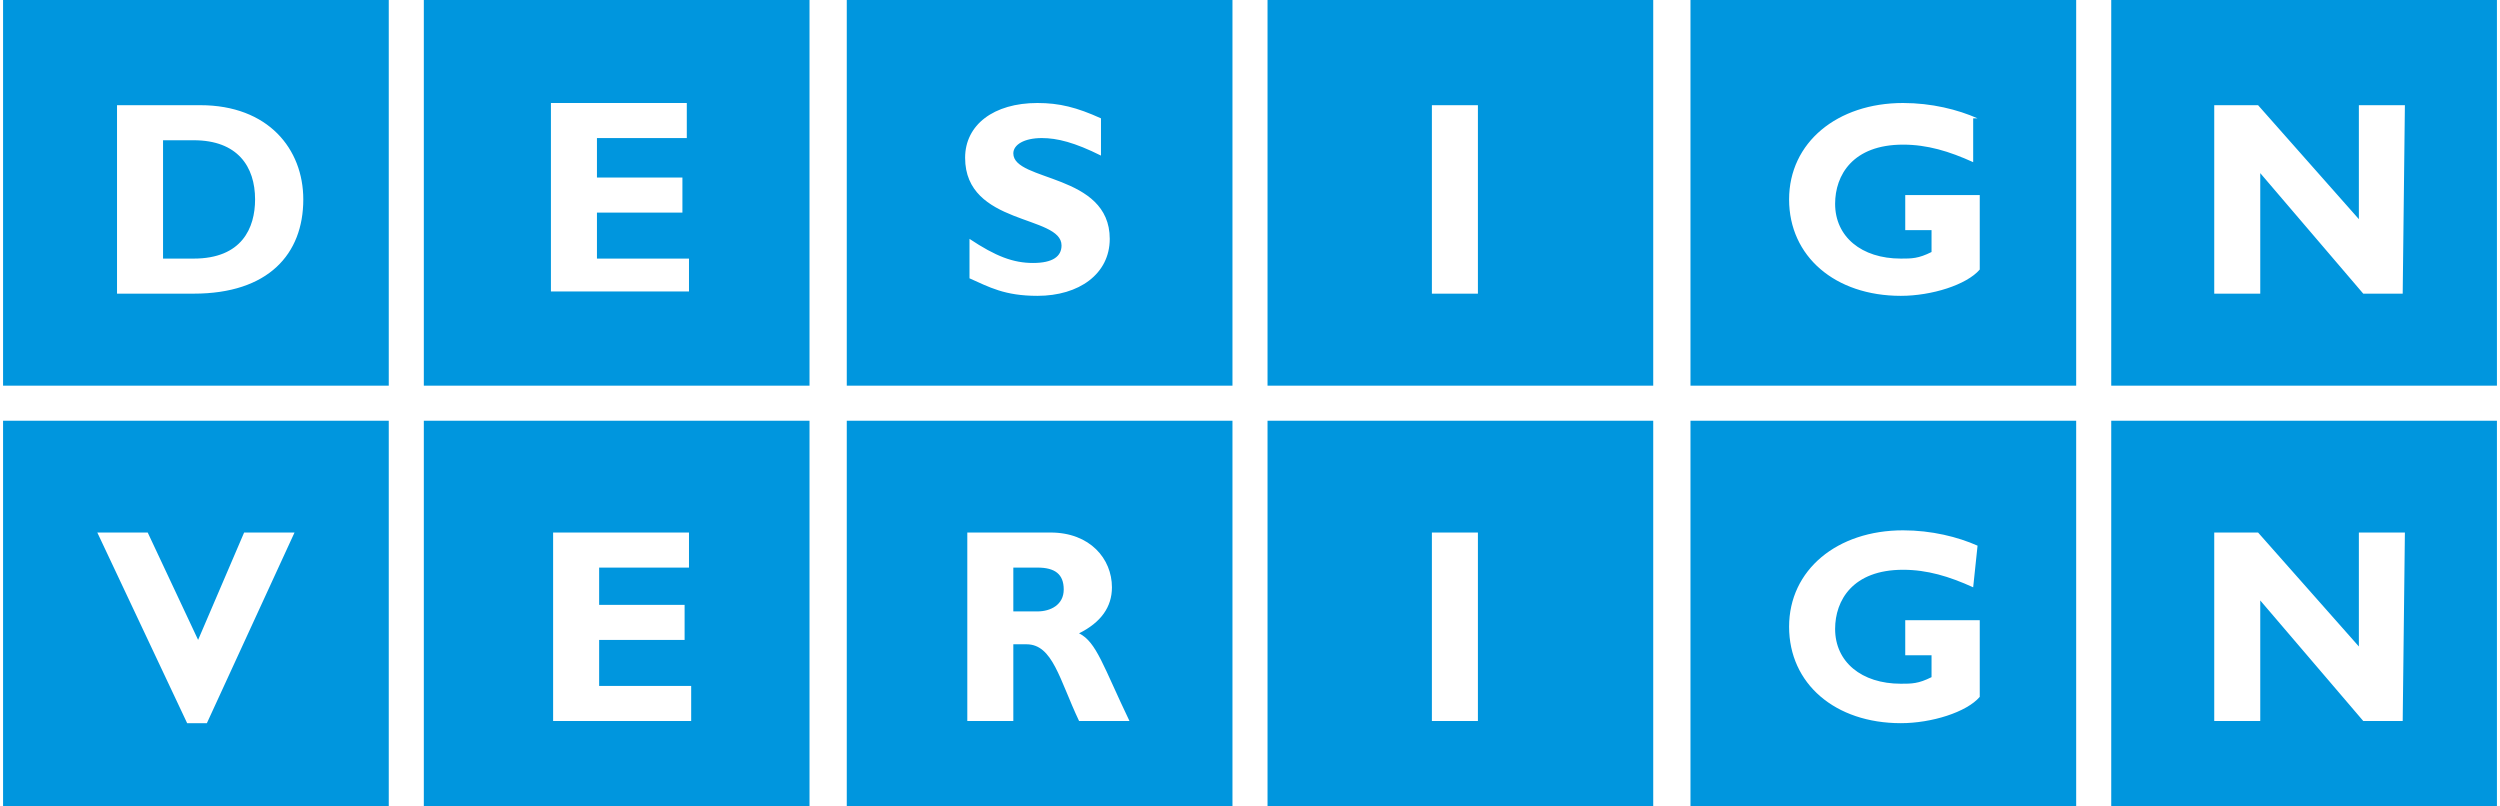 <?xml version="1.0"?>
<svg xmlns="http://www.w3.org/2000/svg" xmlns:xlink="http://www.w3.org/1999/xlink" version="1.1" id="dv-logo" x="0px" y="0px" viewBox="-240 403.1 113.8 36.8" style="enable-background:new -240 403.1 113.8 36.8;" xml:space="preserve" width="186" height="60">
                <path fill="#0096de" class="dv-logo" d="M-234.8,407.9v8.6h3.5c3.4,0,5-1.8,5-4.3c0-2.3-1.6-4.3-4.7-4.3H-234.8L-234.8,407.9z M-240,403.1h17.6v17.6  H-240V403.1L-240,403.1z M-232.7,409.5h1.4c2,0,2.8,1.2,2.8,2.7c0,1.3-0.6,2.7-2.8,2.7h-1.4V409.5L-232.7,409.5z M-208.7,414.9h-4.2  v-2.1h3.9v-1.6h-3.9v-1.8h4.1v-1.6h-6.2v8.6h6.3V414.9L-208.7,414.9z M-220.8,403.1h17.6v17.6h-17.6V403.1L-220.8,403.1z   M-189.9,408.5c-1.1-0.5-1.9-0.7-2.9-0.7c-2,0-3.3,1-3.3,2.5c0,3.1,4.4,2.6,4.4,4c0,0.5-0.4,0.8-1.3,0.8c-0.9,0-1.7-0.3-2.9-1.1v1.8  c0.9,0.4,1.6,0.8,3.1,0.8c1.9,0,3.3-1,3.3-2.6c0-3-4.4-2.6-4.4-3.9c0-0.4,0.5-0.7,1.3-0.7c0.7,0,1.5,0.2,2.7,0.8V408.5L-189.9,408.5  z M-201.5,403.1h17.6v17.6h-17.6V403.1L-201.5,403.1z M-172.7,407.9h-2.1v8.6h2.1V407.9L-172.7,407.9z M-182.3,403.1h17.6v17.6  h-17.6V403.1L-182.3,403.1z M-149.9,408.5c-0.9-0.4-2.1-0.7-3.4-0.7c-3,0-5.2,1.8-5.2,4.4c0,2.6,2.1,4.4,5.1,4.4  c1.4,0,3-0.5,3.6-1.2V412h-3.4v1.6h1.2v1c-0.6,0.3-0.9,0.3-1.4,0.3c-1.8,0-3-1-3-2.5c0-1.3,0.8-2.7,3.1-2.7c1.1,0,2.1,0.3,3.2,0.8  V408.5L-149.9,408.5z M-163,403.1h17.6v17.6H-163V403.1L-163,403.1z M-130.4,407.9h-2.1v5.2l-4.6-5.2h-2v8.6h2.1V411l4.7,5.5h1.8  L-130.4,407.9L-130.4,407.9z M-143.8,403.1h17.6v17.6h-17.6V403.1L-143.8,403.1z M-226.7,427.4h-2.3l-2.1,4.9l-2.3-4.9h-2.3l4.1,8.7  h0.9L-226.7,427.4L-226.7,427.4z M-240,422.3h17.6v17.6H-240V422.3L-240,422.3z M-208.6,434.4h-4.2v-2.1h3.9v-1.6h-3.9V429h4.1v-1.6  h-6.2v8.6h6.3L-208.6,434.4L-208.6,434.4z M-220.8,422.3h17.6v17.6h-17.6V422.3L-220.8,422.3z M-196,427.4v8.6h2.1v-3.5h0.6  c1.2,0,1.5,1.6,2.4,3.5h2.3c-1.2-2.5-1.5-3.6-2.3-4c1-0.5,1.5-1.2,1.5-2.1c0-1.3-1-2.5-2.8-2.5H-196L-196,427.4z M-201.5,422.3h17.6  v17.6h-17.6V422.3L-201.5,422.3z M-193.9,429h1.1c0.8,0,1.2,0.3,1.2,1c0,0.7-0.6,1-1.2,1h-1.1L-193.9,429L-193.9,429z M-172.7,427.4  h-2.1v8.6h2.1V427.4L-172.7,427.4z M-182.3,422.3h17.6v17.6h-17.6V422.3L-182.3,422.3z M-149.9,428c-0.9-0.4-2.1-0.7-3.4-0.7  c-3,0-5.2,1.8-5.2,4.4c0,2.6,2.1,4.4,5.1,4.4c1.4,0,3-0.5,3.6-1.2v-3.5h-3.4v1.6h1.2v1c-0.6,0.3-0.9,0.3-1.4,0.3c-1.8,0-3-1-3-2.5  c0-1.3,0.8-2.7,3.1-2.7c1.1,0,2.1,0.3,3.2,0.8L-149.9,428L-149.9,428z M-163,422.3h17.6v17.6H-163V422.3L-163,422.3z M-130.4,427.4  h-2.1v5.2l-4.6-5.2h-2v8.6h2.1v-5.5l4.7,5.5h1.8L-130.4,427.4L-130.4,427.4z M-143.8,422.3h17.6v17.6h-17.6V422.3L-143.8,422.3z"/>
</svg>
